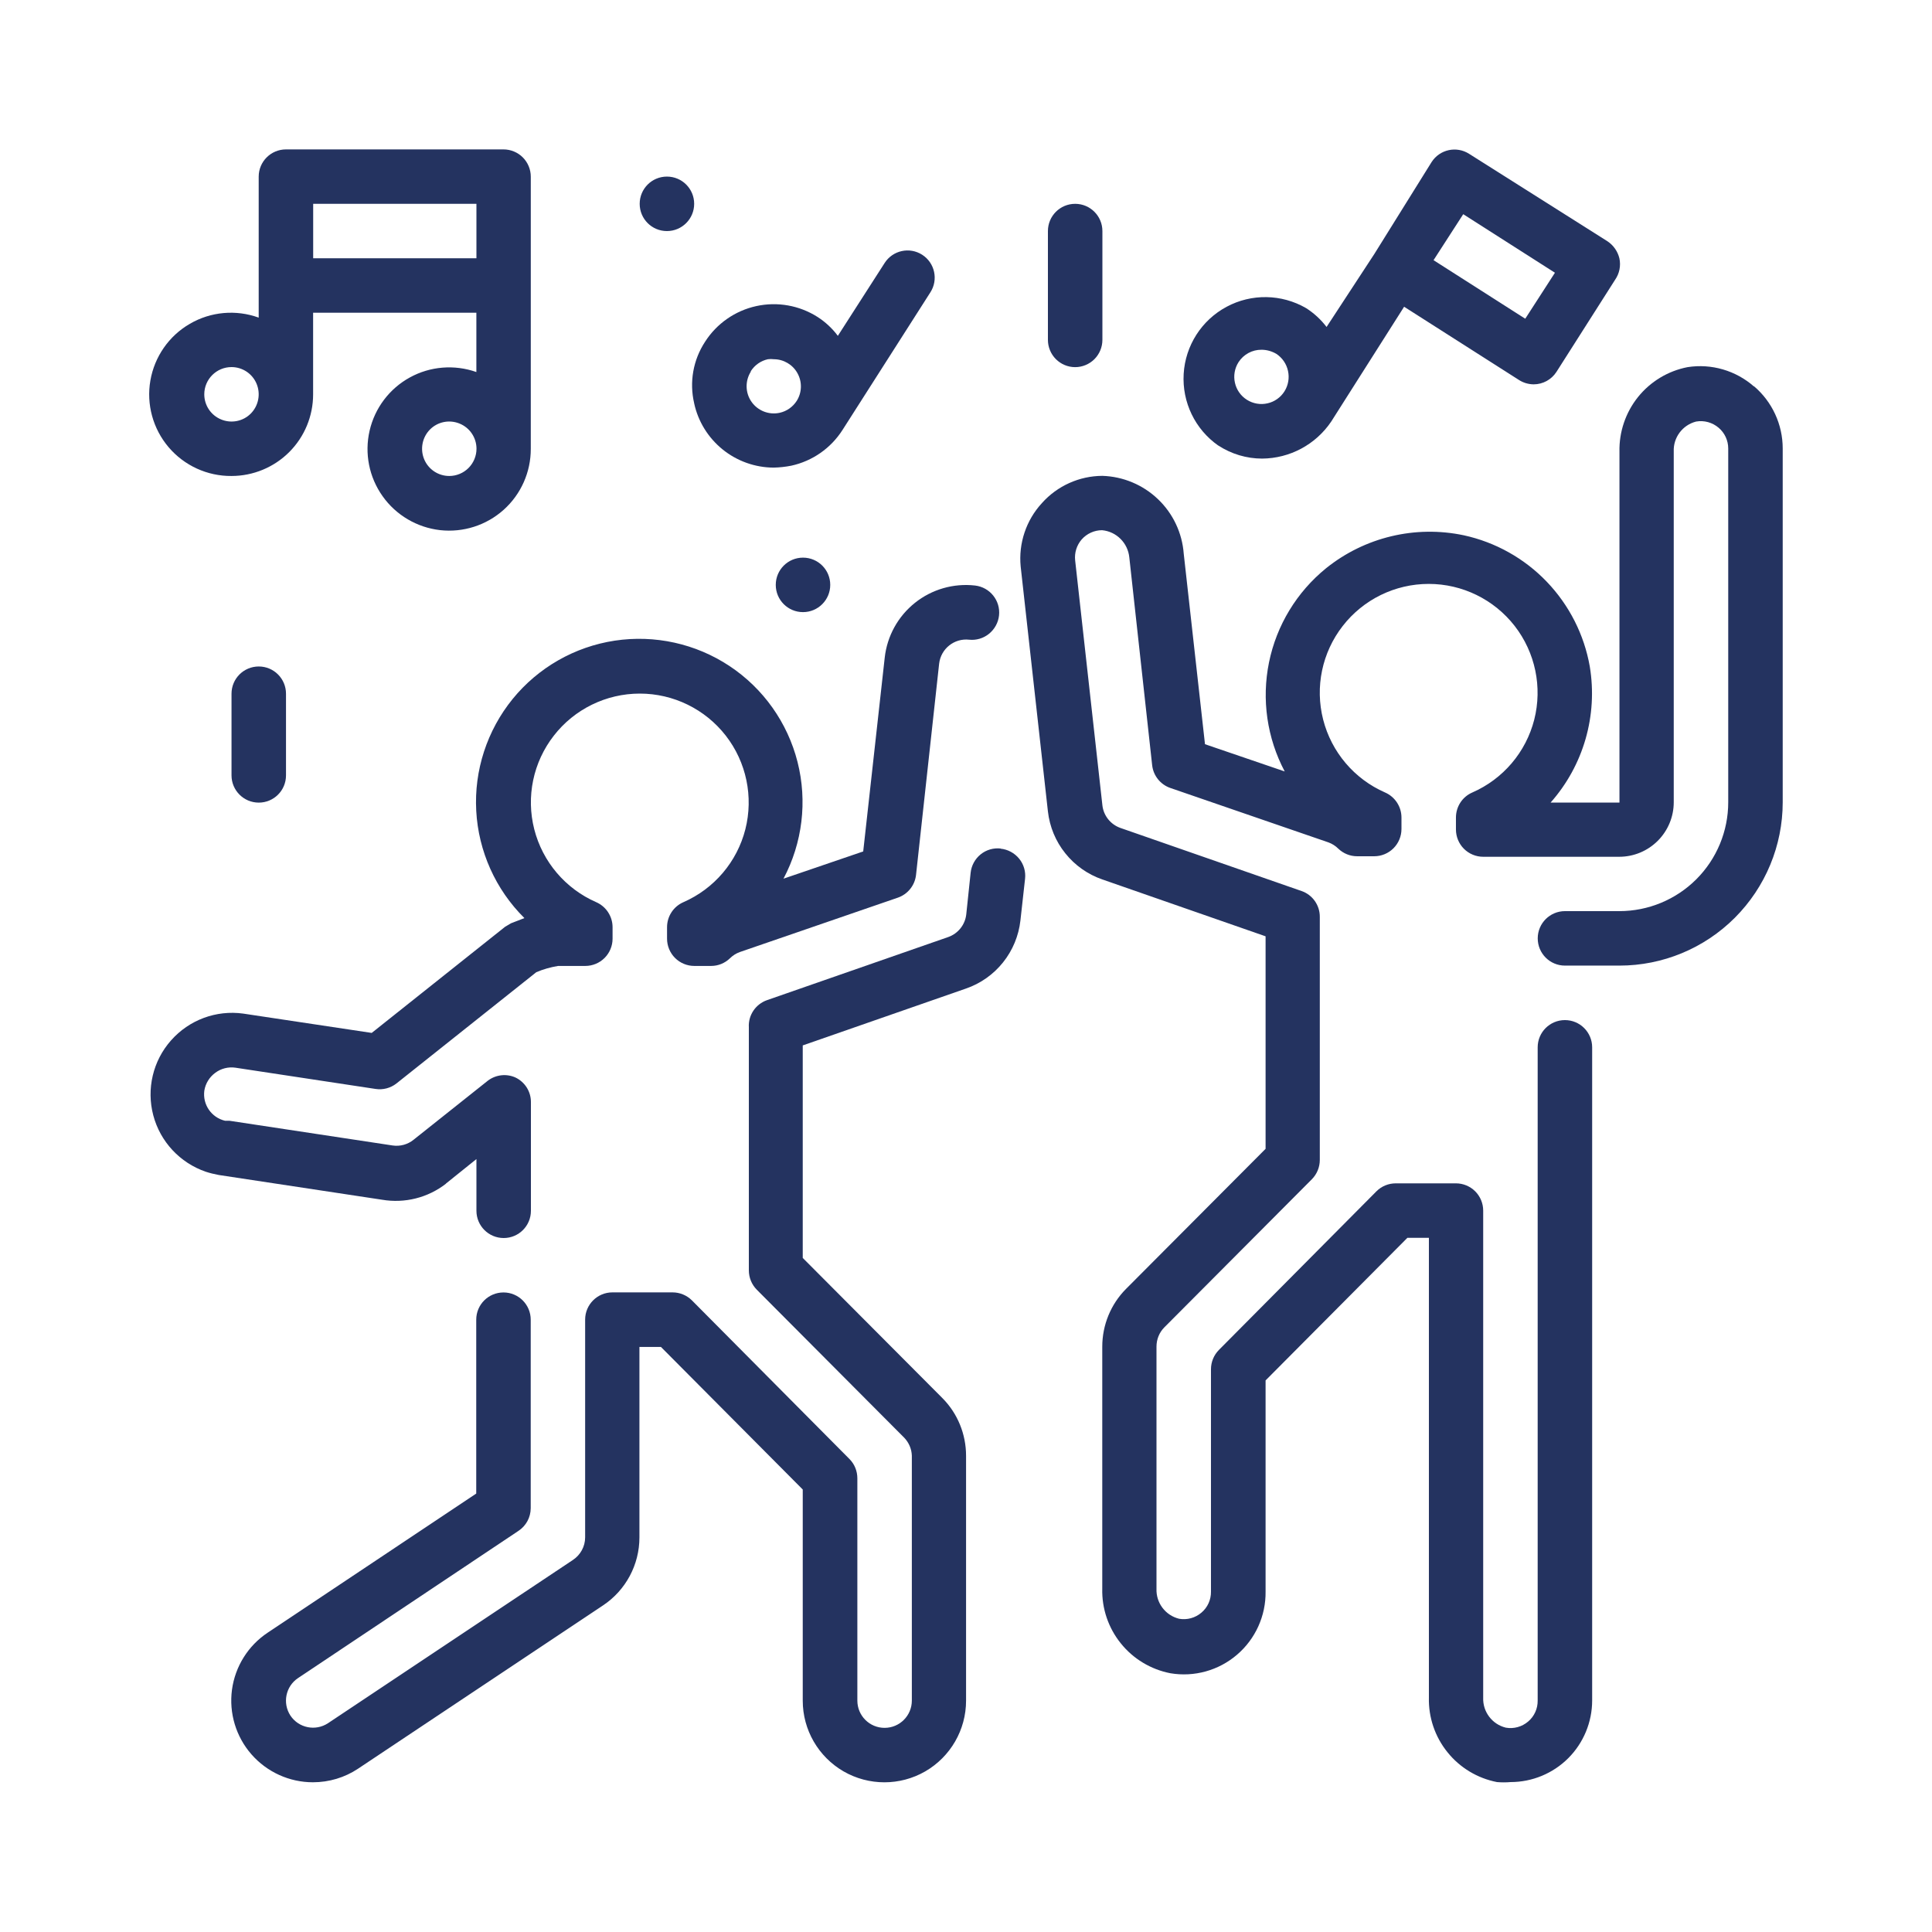 <?xml version="1.0" encoding="UTF-8"?>
<svg xmlns="http://www.w3.org/2000/svg" id="Livello_1" data-name="Livello 1" width="128" height="128" viewBox="0 0 300 300">
  <defs>
    <style>
      .cls-1 {
        fill: #243360;
      }
    </style>
  </defs>
  <path class="cls-1" d="M155.41,131.76c-1.12-.13-2.25,.19-3.13,.9-.88,.71-1.44,1.74-1.56,2.86l-.68,6.47c-.18,1.61-1.27,2.97-2.79,3.51l-28.14,9.8h0c-1.78,.62-2.94,2.34-2.83,4.22v37.74c0,1.12,.44,2.2,1.23,3l22.9,22.99c.72,.75,1.15,1.75,1.18,2.79v38.03c0,2.33-1.89,4.23-4.23,4.23s-4.23-1.89-4.23-4.23v-34.52c0-1.12-.43-2.2-1.23-3l-24.47-24.64h0c-.8-.79-1.88-1.23-3-1.23h-9.34c-2.33,0-4.23,1.89-4.23,4.23v33.81c0,1.41-.72,2.73-1.9,3.51l-38.03,25.35c-1.94,1.27-4.54,.75-5.83-1.18-1.27-1.94-.75-4.54,1.18-5.83l34.23-22.86h0c1.18-.78,1.89-2.09,1.9-3.51v-29.28c0-2.33-1.89-4.23-4.23-4.23s-4.23,1.89-4.23,4.23v27l-32.37,21.59c-3.05,2.02-5.07,5.26-5.56,8.88-.48,3.62,.62,7.28,3.03,10.03,2.41,2.75,5.89,4.33,9.54,4.33,2.5,0,4.94-.73,7.01-2.11l38.03-25.35c3.54-2.35,5.66-6.32,5.66-10.56v-29.58h3.34l22.02,22.14v32.79c0,4.53,2.42,8.71,6.34,10.98,3.92,2.26,8.76,2.26,12.68,0,3.92-2.27,6.34-6.45,6.34-10.98v-38.03c0-3.35-1.31-6.58-3.68-8.96l-21.68-21.76v-33l25.35-8.83c2.26-.78,4.26-2.19,5.75-4.06,1.5-1.87,2.43-4.13,2.7-6.5l.72-6.47c.13-1.13-.2-2.26-.92-3.14-.72-.88-1.76-1.44-2.89-1.55h0Z"/>
  <path class="cls-1" d="M69.25,183.78l4.73-3.8v8.03c0,2.33,1.89,4.23,4.23,4.23s4.23-1.89,4.23-4.23v-16.9c0-1.63-.94-3.1-2.41-3.8-1.39-.62-3-.44-4.23,.46l-11.58,9.21h0c-.91,.74-2.09,1.06-3.25,.89l-25.35-3.84h-.68c-2.12-.5-3.51-2.53-3.21-4.69,.18-1.1,.79-2.09,1.69-2.75,.89-.67,2.02-.96,3.13-.8l21.76,3.3c1.15,.18,2.33-.13,3.25-.85l21.72-17.28c1.08-.46,2.22-.78,3.38-.97h4.23c1.12,0,2.2-.45,2.99-1.24s1.24-1.87,1.24-2.99v-1.78c0-1.68-.99-3.21-2.54-3.89-4.78-2.09-8.33-6.27-9.62-11.32-1.29-5.06-.17-10.42,3.04-14.54,3.2-4.12,8.13-6.53,13.35-6.53s10.14,2.41,13.35,6.53c3.2,4.12,4.32,9.49,3.04,14.54-1.29,5.06-4.84,9.23-9.62,11.32-1.55,.68-2.54,2.2-2.54,3.89v1.78c0,1.12,.45,2.2,1.24,2.99s1.87,1.24,2.99,1.24h2.62c1.09,0,2.13-.43,2.91-1.18,.43-.43,.95-.76,1.52-.97l24.55-8.45c1.54-.53,2.64-1.89,2.83-3.51l3.59-32.83c.27-2.31,2.34-3.97,4.65-3.72,1.11,.12,2.23-.21,3.1-.92,.87-.71,1.43-1.73,1.55-2.84,.25-2.31-1.41-4.38-3.72-4.65-3.35-.38-6.71,.59-9.34,2.69-2.63,2.1-4.32,5.16-4.69,8.51l-3.34,30.09-12.38,4.23c2.95-5.56,3.73-12.02,2.18-18.13-1.55-6.1-5.31-11.41-10.56-14.89s-11.6-4.88-17.83-3.94c-6.23,.95-11.88,4.18-15.85,9.06-3.97,4.89-5.99,11.08-5.65,17.36,.34,6.29,3.01,12.23,7.48,16.66l-2.07,.8-.93,.55-20.71,16.48-19.95-3h0c-4.2-.58-8.4,.98-11.21,4.16-2.81,3.17-3.84,7.54-2.76,11.63,1.08,4.1,4.14,7.38,8.14,8.76,.66,.22,1.34,.38,2.03,.51l25.35,3.84h0c3.51,.6,7.12-.3,9.93-2.49h0Z"/>
  <path class="cls-1" d="M272.35,60.01c-2.82-2.48-6.6-3.58-10.31-3-3.03,.59-5.75,2.23-7.69,4.64-1.93,2.41-2.95,5.42-2.88,8.5v54.47h-10.69c5.11-5.77,7.34-13.53,6.08-21.13-.87-4.95-3.2-9.53-6.68-13.16-3.48-3.63-7.97-6.14-12.88-7.21-7.53-1.59-15.38,.29-21.38,5.11-4.56,3.7-7.7,8.87-8.87,14.63-1.17,5.76-.31,11.74,2.44,16.93l-12.38-4.23-3.3-29.58c-.24-3.22-1.66-6.24-4-8.47-2.33-2.23-5.41-3.52-8.64-3.62-3.58,.02-6.99,1.55-9.38,4.23-2.45,2.66-3.65,6.24-3.3,9.85l4.23,38.03c.27,2.38,1.2,4.64,2.7,6.5,1.49,1.87,3.49,3.28,5.75,4.06l25.35,8.83v33l-21.68,21.76c-2.36,2.38-3.68,5.6-3.68,8.96v37.57c-.08,3.08,.94,6.1,2.88,8.5,1.93,2.41,4.66,4.05,7.69,4.64,3.71,.63,7.51-.43,10.36-2.88,2.86-2.45,4.48-6.04,4.43-9.8v-32.79l22.02-22.14h3.34v71.37c-.08,3.08,.94,6.1,2.88,8.5,1.93,2.41,4.66,4.05,7.69,4.64,.7,.06,1.41,.06,2.11,0,3.36,0,6.59-1.34,8.96-3.71s3.71-5.6,3.71-8.96v-101.42c0-2.33-1.89-4.23-4.23-4.23s-4.23,1.89-4.23,4.23v101.42c.02,1.26-.52,2.46-1.48,3.27-.96,.82-2.23,1.17-3.47,.95-2.12-.52-3.59-2.46-3.51-4.65v-75.64c0-1.12-.45-2.2-1.24-2.99s-1.87-1.24-2.99-1.24h-9.34c-1.12,0-2.2,.43-3,1.23l-24.47,24.64h0c-.79,.8-1.23,1.88-1.23,3v34.52c.02,1.26-.52,2.46-1.48,3.27-.96,.82-2.23,1.17-3.47,.95-2.12-.52-3.59-2.46-3.51-4.65v-37.61c0-1.12,.43-2.2,1.23-3l22.9-22.99h0c.79-.8,1.23-1.88,1.23-3v-37.74c.01-1.81-1.13-3.42-2.83-4.01l-28.14-9.8h0c-1.52-.54-2.61-1.9-2.79-3.51l-4.23-38.03c-.13-1.18,.24-2.36,1.01-3.25,.8-.91,1.96-1.44,3.17-1.44,2.24,.21,4.01,1.99,4.23,4.23l3.55,32.29c.19,1.62,1.29,2.98,2.83,3.51l24.55,8.45h0c.57,.21,1.09,.54,1.52,.97,.78,.75,1.83,1.18,2.92,1.18h2.66c1.12,0,2.2-.45,2.99-1.24s1.24-1.87,1.24-2.99v-1.78c0-1.68-.99-3.21-2.54-3.89-4.78-2.09-8.33-6.27-9.62-11.32-1.29-5.06-.17-10.42,3.04-14.54,3.2-4.12,8.13-6.53,13.35-6.53s10.14,2.41,13.35,6.53c3.2,4.12,4.32,9.49,3.04,14.54-1.29,5.06-4.84,9.23-9.62,11.32-1.55,.67-2.54,2.2-2.54,3.89v1.86c0,1.12,.45,2.2,1.24,2.99s1.87,1.24,2.99,1.24h21.13c2.24,0,4.39-.89,5.98-2.48s2.48-3.74,2.48-5.98v-54.47c-.09-2.17,1.36-4.11,3.47-4.65,1.26-.22,2.54,.14,3.51,.97,.94,.8,1.48,1.98,1.48,3.21v54.94c0,4.48-1.78,8.78-4.95,11.95-3.17,3.17-7.47,4.95-11.95,4.95h-8.45c-2.33,0-4.23,1.89-4.23,4.23s1.89,4.23,4.23,4.23h8.45c6.73,0,13.17-2.67,17.93-7.43,4.75-4.76,7.43-11.2,7.43-17.93v-54.94c0-3.73-1.64-7.27-4.48-9.68h0Z"/>
  <path class="cls-1" d="M35.95,73.91c3.36,0,6.59-1.34,8.96-3.71,2.38-2.38,3.71-5.6,3.71-8.96v-12.68h25.35v9.21c-3.41-1.2-7.17-.9-10.33,.84-3.17,1.74-5.44,4.75-6.25,8.27-.81,3.52-.08,7.22,2.02,10.17,2.09,2.95,5.34,4.86,8.93,5.27,3.59,.4,7.18-.75,9.87-3.16,2.69-2.41,4.22-5.86,4.21-9.47V27.43c0-1.12-.45-2.2-1.24-2.99s-1.87-1.24-2.99-1.24H44.4c-2.33,0-4.23,1.89-4.23,4.23v21.89c-3.53-1.28-7.45-.93-10.69,.96-3.25,1.88-5.49,5.11-6.13,8.81-.64,3.7,.4,7.49,2.83,10.35,2.43,2.86,6.01,4.5,9.76,4.47h0Zm33.81,0c-1.71,0-3.25-1.03-3.9-2.61-.65-1.58-.29-3.4,.91-4.61s3.03-1.57,4.61-.91c1.58,.65,2.61,2.19,2.61,3.9,0,1.12-.45,2.2-1.24,2.99s-1.87,1.24-2.99,1.24ZM48.63,31.65h25.35v8.45h-25.35v-8.45Zm-12.68,25.35c1.71,0,3.25,1.03,3.9,2.61,.65,1.58,.29,3.4-.91,4.61s-3.03,1.57-4.61,.91c-1.58-.65-2.61-2.19-2.61-3.9,0-2.33,1.89-4.23,4.23-4.23Z"/>
  <path class="cls-1" d="M189.18,69.18c2.02,1.32,4.39,2.03,6.8,2.03,4.31-.03,8.32-2.18,10.73-5.75l11.32-17.83,17.83,11.37c.68,.44,1.47,.67,2.28,.68,1.44,0,2.77-.73,3.55-1.94l9.09-14.28c.68-.97,.93-2.18,.68-3.34-.26-1.09-.93-2.04-1.86-2.66l-21.47-13.57c-1.96-1.26-4.57-.69-5.83,1.27l-8.87,14.24-7.44,11.37c-.88-1.15-1.95-2.14-3.17-2.92-3.81-2.21-8.49-2.29-12.36-.21-3.88,2.08-6.4,6.02-6.66,10.42-.26,4.39,1.77,8.61,5.38,11.13h0Zm38.03-35.92l14.24,9.09-4.61,7.14-14.24-9.09,4.61-7.14Zm-34.9,22.99c.78-1.22,2.14-1.96,3.59-1.94,.8,0,1.59,.23,2.28,.63,.93,.61,1.59,1.57,1.82,2.66,.24,1.09,.04,2.23-.55,3.17-.6,.95-1.55,1.62-2.64,1.86-1.09,.25-2.24,.05-3.19-.55-.95-.6-1.62-1.55-1.86-2.64-.25-1.09-.05-2.24,.55-3.19h0Z"/>
  <path class="cls-1" d="M107.79,62.63c.61,2.82,2.17,5.34,4.42,7.16,2.24,1.81,5.04,2.81,7.92,2.82,.92-.02,1.84-.12,2.75-.3,3.28-.72,6.13-2.71,7.94-5.54l13.65-21.38c1.26-1.96,.69-4.57-1.27-5.83-1.96-1.26-4.57-.69-5.83,1.27l-7.27,11.32c-.86-1.15-1.92-2.14-3.13-2.92-2.83-1.81-6.26-2.42-9.54-1.7-3.28,.72-6.14,2.71-7.95,5.54-1.85,2.82-2.46,6.27-1.69,9.55h0Zm8.79-4.99c.61-.95,1.56-1.62,2.66-1.86,.31-.04,.62-.04,.93,0,1.53,.01,2.94,.85,3.67,2.19,.74,1.34,.69,2.98-.12,4.27-.61,.95-1.56,1.62-2.66,1.86-1.66,.36-3.38-.31-4.36-1.7-.98-1.39-1.02-3.24-.12-4.68v-.08Z"/>
  <path class="cls-1" d="M166.95,57.01c1.12,0,2.2-.45,2.99-1.24s1.24-1.87,1.24-2.99v-16.9c0-2.33-1.89-4.23-4.23-4.23s-4.23,1.89-4.23,4.23v16.9c0,1.12,.45,2.2,1.24,2.99s1.87,1.24,2.99,1.24Z"/>
  <path class="cls-1" d="M35.95,107.72v12.68c0,2.33,1.89,4.23,4.23,4.23s4.23-1.89,4.23-4.23v-12.68c0-2.33-1.89-4.23-4.23-4.23s-4.23,1.89-4.23,4.23Z"/>
  <path class="cls-1" d="M128.92,90.82c0,2.33-1.89,4.23-4.23,4.23s-4.23-1.89-4.23-4.23,1.89-4.23,4.23-4.23,4.23,1.89,4.23,4.23"/>
  <path class="cls-1" d="M107.79,31.65c0,2.33-1.89,4.23-4.23,4.23s-4.23-1.89-4.23-4.23,1.89-4.23,4.23-4.23,4.23,1.89,4.23,4.23"/>
</svg>
